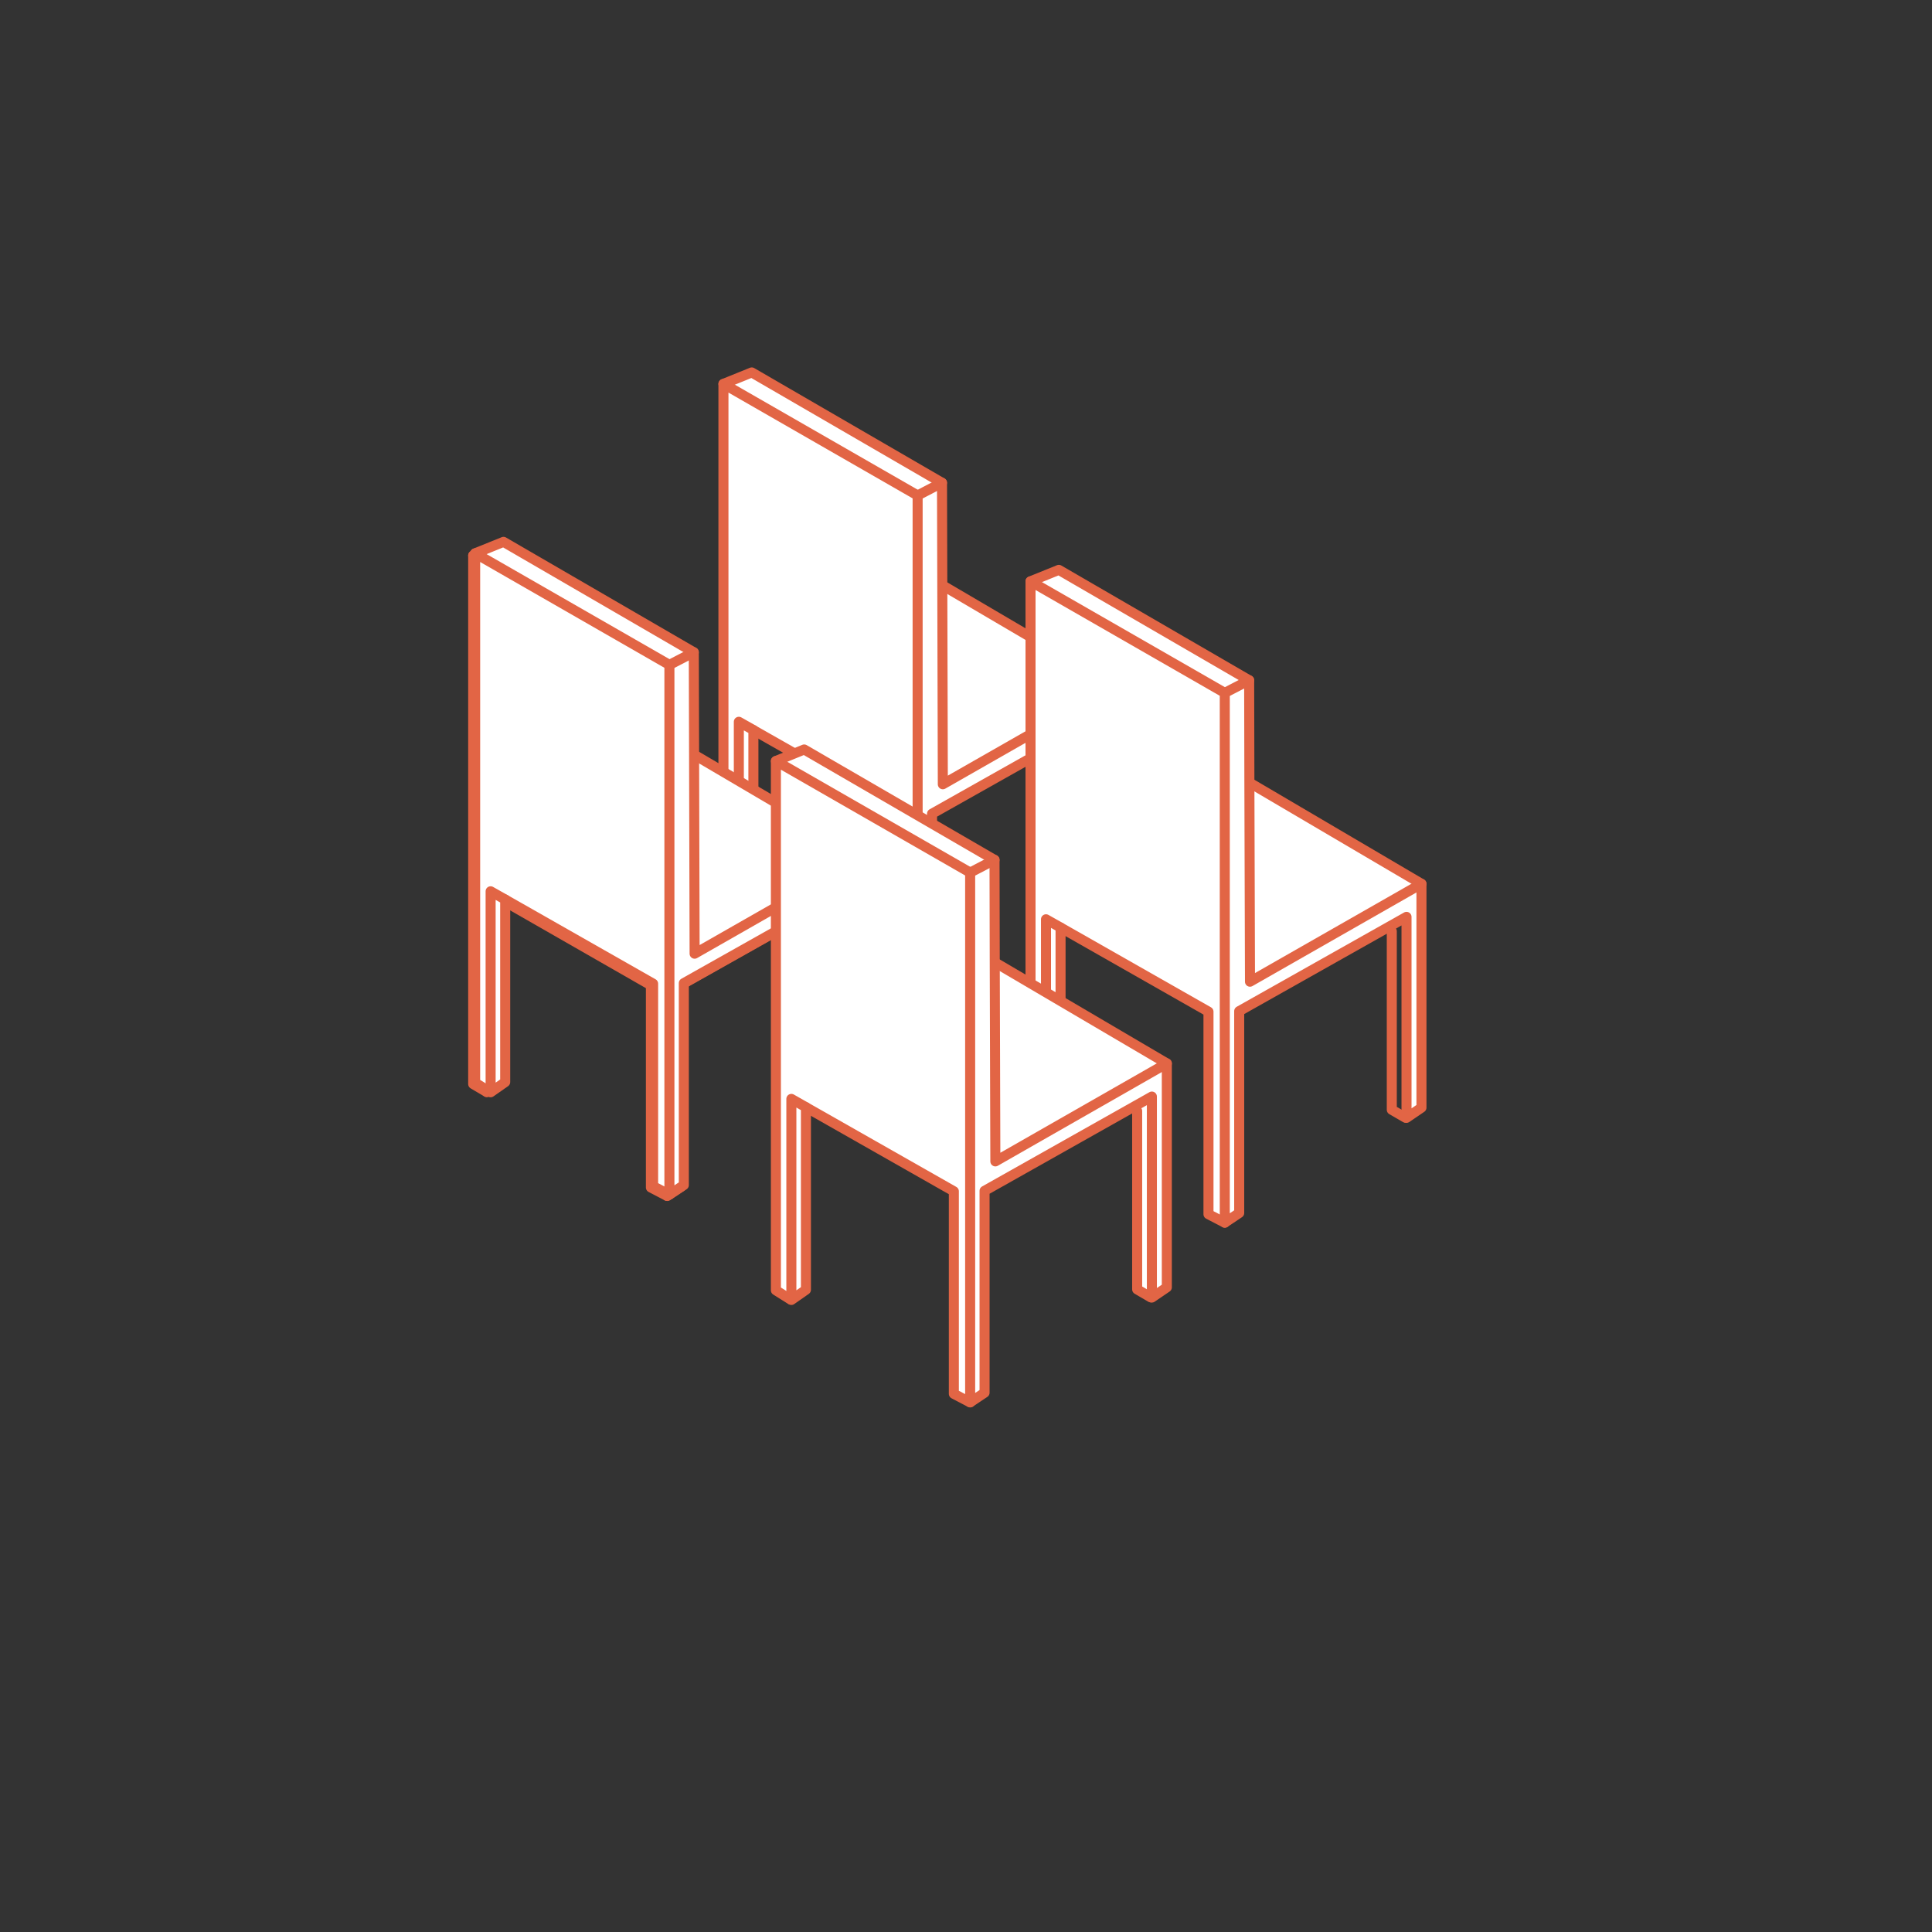 <svg id="Layer_1" data-name="Layer 1" xmlns="http://www.w3.org/2000/svg" viewBox="0 0 256 256"><rect x="0" y="0" width="256" height="256" fill="#333333" stroke="none"/><defs><style>.cls-1{fill:#fff;}.cls-2{fill:none;stroke:#e26545;stroke-linecap:round;stroke-linejoin:round;stroke-width:1.33px;}</style></defs><title>Artboard 18 copy 3</title><polygon class="cls-1" points="114.44 113.62 114.44 143.25 112.45 144.6 112.45 144.58 112.45 118.01 110.16 119.3 90.31 130.48 90.31 157.2 88.4 158.47 88.4 88.36 91.62 86.69 91.66 100.3 91.74 126.58 114.44 113.62"/><polygon class="cls-1" points="114.44 113.62 91.74 126.58 91.66 100.3 91.78 100.3 114.44 113.62"/><polygon class="cls-1" points="88.4 88.36 88.4 158.47 86.25 157.35 86.25 130.55 66.3 119.12 64.5 118.09 64.5 144.7 62.7 143.64 62.7 73.61 88.4 88.36"/><polygon class="cls-1" points="66.3 119.12 66.05 119.56 66.05 143.72 64.5 144.7 64.5 118.09 66.3 119.12"/><polyline class="cls-2" points="66.05 119.56 66.05 143.72 64.5 144.7 64.5 118.09 66.3 119.12 86.25 130.55 86.25 157.35 88.4 158.47"/><polyline class="cls-2" points="64.5 144.7 62.7 143.64 62.7 73.61 88.4 88.36 88.4 158.47 90.31 157.2 90.31 130.48 110.16 119.3 112.45 118.01 112.45 144.58 112.45 144.6 114.44 143.25 114.44 113.62 91.78 100.3"/><polyline class="cls-2" points="112.31 144.58 110.51 143.53 110.51 119.91"/><polyline class="cls-2" points="114.44 113.62 91.74 126.58 91.66 100.3 91.62 86.69 66.45 72.08 62.7 73.61"/><line class="cls-2" x1="88.4" y1="88.36" x2="91.62" y2="86.69"/><polygon class="cls-1" points="147.66 90.94 147.66 120.61 145.67 121.96 145.67 121.94 145.67 95.33 143.38 96.62 123.5 107.82 123.5 134.57 121.59 135.85 121.59 65.65 124.82 63.97 124.86 77.61 124.93 103.92 147.66 90.94"/><polygon class="cls-1" points="147.66 90.94 124.93 103.92 124.86 77.61 124.97 77.61 147.66 90.94"/><polygon class="cls-1" points="124.82 63.97 121.59 65.65 95.86 50.87 99.61 49.35 124.82 63.97"/><polygon class="cls-1" points="121.59 65.65 121.59 135.85 119.43 134.72 119.43 107.88 99.83 96.74 99.83 96.73 97.9 95.64 97.9 122.2 97.76 122.2 95.86 121 95.86 50.87 121.59 65.65"/><polygon class="cls-1" points="99.83 96.74 99.83 120.93 97.9 122.28 97.9 122.2 97.9 95.64 99.83 96.73 99.83 96.74"/><polyline class="cls-2" points="99.83 96.74 119.43 107.88 119.43 134.72 121.59 135.85"/><polyline class="cls-2" points="99.83 96.73 99.83 96.74 99.83 120.93 97.9 122.28 97.9 122.2 97.9 95.64 99.83 96.73"/><polyline class="cls-2" points="97.76 122.2 95.86 121 95.86 50.87 121.59 65.65 121.59 135.85 123.5 134.57 123.5 107.82 143.38 96.62 145.67 95.33 145.67 121.94 145.67 121.96 147.66 120.61 147.66 90.94 124.97 77.61"/><polyline class="cls-2" points="145.53 121.94 143.72 120.88 143.72 97.24"/><polyline class="cls-2" points="147.66 90.94 124.93 103.92 124.86 77.61 124.82 63.97 99.61 49.35 95.86 50.87"/><line class="cls-2" x1="121.59" y1="65.65" x2="124.82" y2="63.97"/><polygon class="cls-1" points="114.76 113.4 114.76 143.06 112.78 144.41 112.78 144.39 112.78 117.79 110.49 119.08 90.61 130.27 90.61 157.03 88.7 158.3 88.7 88.1 91.93 86.43 91.97 100.06 92.04 126.37 114.76 113.4"/><polygon class="cls-1" points="114.76 113.4 92.04 126.37 91.97 100.06 92.08 100.06 114.76 113.4"/><polygon class="cls-1" points="91.93 86.43 88.7 88.1 62.96 73.32 66.72 71.8 91.93 86.43"/><polygon class="cls-1" points="88.7 88.1 88.7 158.3 86.54 157.18 86.54 130.34 66.94 119.19 66.94 119.19 65.01 118.1 65.01 144.65 64.87 144.65 62.96 143.46 62.96 73.32 88.7 88.1"/><polygon class="cls-1" points="66.94 119.19 66.94 143.38 65.01 144.73 65.01 144.65 65.01 118.1 66.94 119.19 66.94 119.19"/><polyline class="cls-2" points="66.94 119.19 86.54 130.34 86.54 157.18 88.7 158.3"/><polyline class="cls-2" points="66.94 119.19 66.94 119.19 66.94 143.38 65.01 144.73 65.01 144.65 65.01 118.1 66.94 119.19"/><polyline class="cls-2" points="64.87 144.65 62.96 143.46 62.96 73.32 88.7 88.1 88.7 158.3 90.61 157.03 90.61 130.27 110.49 119.08 112.78 117.79 112.78 144.39 112.78 144.41 114.76 143.06 114.76 113.4 92.08 100.06"/><polyline class="cls-2" points="112.64 144.39 110.83 143.34 110.83 119.69"/><polyline class="cls-2" points="114.76 113.4 92.04 126.37 91.97 100.06 91.93 86.43 66.72 71.8 62.96 73.32"/><line class="cls-2" x1="88.7" y1="88.1" x2="91.93" y2="86.43"/><polygon class="cls-1" points="188.35 117.11 188.35 146.77 186.37 148.12 186.37 148.1 186.37 121.49 184.08 122.78 164.2 133.98 164.2 160.73 162.29 162.01 162.29 91.81 165.52 90.14 165.55 103.77 165.63 130.08 188.35 117.11"/><polygon class="cls-1" points="188.35 117.11 165.63 130.08 165.55 103.77 165.67 103.77 188.35 117.11"/><polygon class="cls-1" points="165.52 90.14 162.29 91.81 136.55 77.03 140.3 75.51 165.52 90.14"/><polygon class="cls-1" points="162.29 91.81 162.29 162.01 160.13 160.89 160.13 134.05 140.53 122.9 140.53 122.9 138.6 121.81 138.6 148.36 138.46 148.36 136.55 147.16 136.55 77.03 162.29 91.81"/><polygon class="cls-1" points="140.53 122.9 140.53 147.09 138.6 148.44 138.6 148.36 138.6 121.81 140.53 122.9 140.53 122.9"/><polyline class="cls-2" points="140.53 122.9 160.13 134.05 160.13 160.89 162.29 162.01"/><polyline class="cls-2" points="140.53 122.9 140.53 122.9 140.53 147.09 138.6 148.44 138.6 148.36 138.6 121.81 140.53 122.9"/><polyline class="cls-2" points="138.46 148.36 136.55 147.16 136.55 77.03 162.29 91.81 162.29 162.01 164.2 160.73 164.2 133.98 184.08 122.78 186.37 121.49 186.37 148.1 186.37 148.12 188.35 146.77 188.35 117.11 165.67 103.77"/><polyline class="cls-2" points="186.23 148.1 184.42 147.05 184.42 123.4"/><polyline class="cls-2" points="188.35 117.11 165.63 130.08 165.55 103.77 165.52 90.14 140.3 75.51 136.55 77.03"/><line class="cls-2" x1="162.29" y1="91.81" x2="165.52" y2="90.14"/><polygon class="cls-1" points="152.63 145.3 152.63 171.91 152.49 171.91 150.68 170.85 150.68 147.21 150.34 146.59 152.63 145.3"/><polygon class="cls-1" points="154.61 140.91 154.61 170.58 152.63 171.93 152.63 171.91 152.63 145.3 150.34 146.59 130.46 157.79 130.46 184.54 128.55 185.82 128.55 115.62 131.78 113.94 131.81 127.58 131.89 153.89 154.61 140.91"/><polygon class="cls-1" points="154.61 140.91 131.89 153.89 131.81 127.58 131.93 127.58 154.61 140.91"/><polygon class="cls-1" points="131.78 113.94 128.55 115.62 102.81 100.84 106.56 99.31 131.78 113.94"/><polygon class="cls-1" points="128.55 115.62 128.55 185.82 126.39 184.69 126.39 157.85 106.79 146.71 106.79 146.71 104.86 145.61 104.86 172.17 104.72 172.17 102.81 170.97 102.81 100.84 128.55 115.62"/><polygon class="cls-1" points="106.79 146.71 106.79 170.9 104.86 172.25 104.86 172.17 104.86 145.61 106.79 146.71 106.79 146.71"/><polyline class="cls-2" points="106.79 146.71 126.39 157.85 126.39 184.69 128.55 185.82"/><polyline class="cls-2" points="106.79 146.71 106.79 146.71 106.79 170.9 104.86 172.25 104.86 172.17 104.86 145.61 106.79 146.71"/><polyline class="cls-2" points="104.72 172.17 102.81 170.97 102.81 100.84 128.55 115.62 128.55 185.82 130.46 184.54 130.46 157.79 150.34 146.59 152.63 145.3 152.63 171.91 152.63 171.93 154.61 170.58 154.61 140.91 131.93 127.58"/><polyline class="cls-2" points="152.49 171.91 150.68 170.85 150.68 147.21"/><polyline class="cls-2" points="154.61 140.91 131.89 153.89 131.81 127.58 131.78 113.94 106.56 99.31 102.81 100.84"/><line class="cls-2" x1="128.55" y1="115.62" x2="131.78" y2="113.94"/></svg>